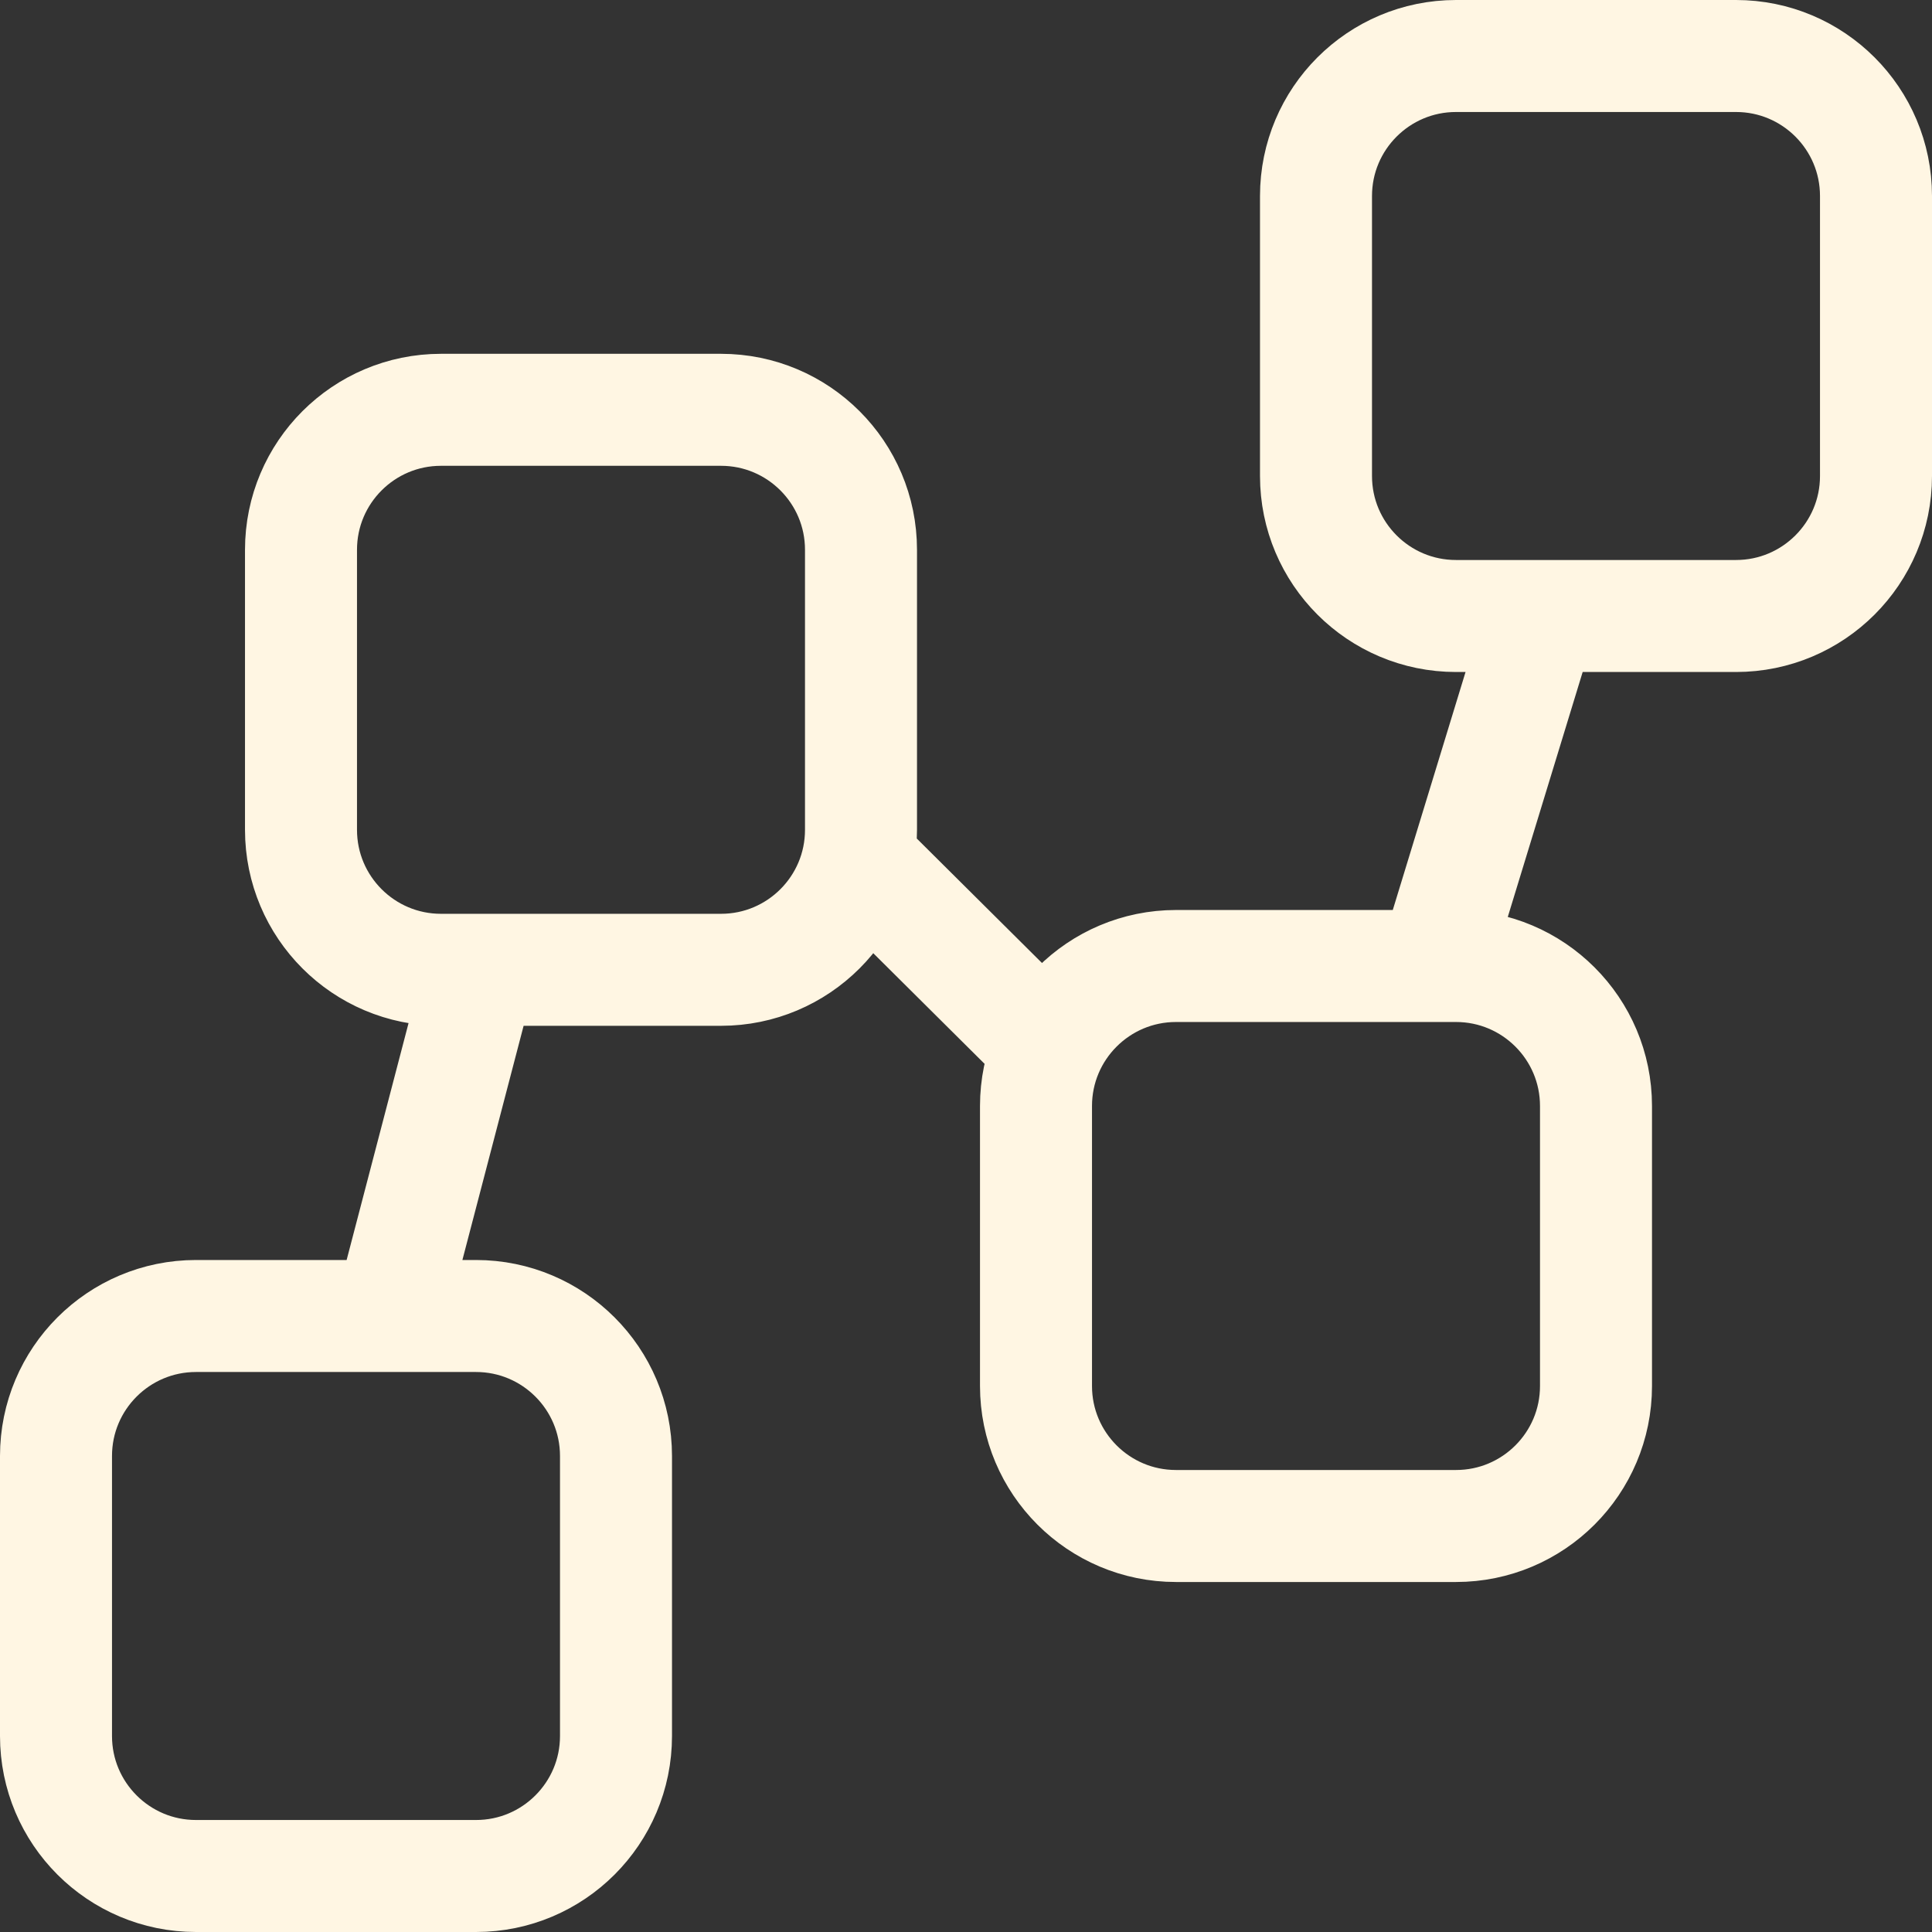 <svg width="69" height="69" viewBox="0 0 69 69" fill="none" xmlns="http://www.w3.org/2000/svg">
<rect x="0" y="0" width="69" height="69" fill="#333333" stroke="none"/>
<path d="M17.156 34.636L13.924 47M55.044 22L51.222 34.5M30.75 30.787L37 37M62 22H52C49.239 22 47 19.761 47 17V7C47 4.239 49.239 2 52 2H62C64.761 2 67 4.239 67 7V17C67 19.761 64.761 22 62 22ZM52 54.5H42C39.239 54.5 37 52.261 37 49.5V39.5C37 36.739 39.239 34.5 42 34.5H52C54.761 34.5 57 36.739 57 39.5V49.5C57 52.261 54.761 54.5 52 54.5ZM25.75 34.636H15.75C12.989 34.636 10.75 32.397 10.75 29.636V19.636C10.75 16.874 12.989 14.636 15.75 14.636H25.75C28.511 14.636 30.75 16.874 30.75 19.636V29.636C30.75 32.397 28.511 34.636 25.75 34.636ZM17 67H7C4.239 67 2 64.761 2 62V52C2 49.239 4.239 47 7 47H17C19.761 47 22 49.239 22 52V62C22 64.761 19.761 67 17 67Z" stroke="#FFF6E3" stroke-width="4" stroke-linecap="round" stroke-linejoin="round"/>
</svg>
